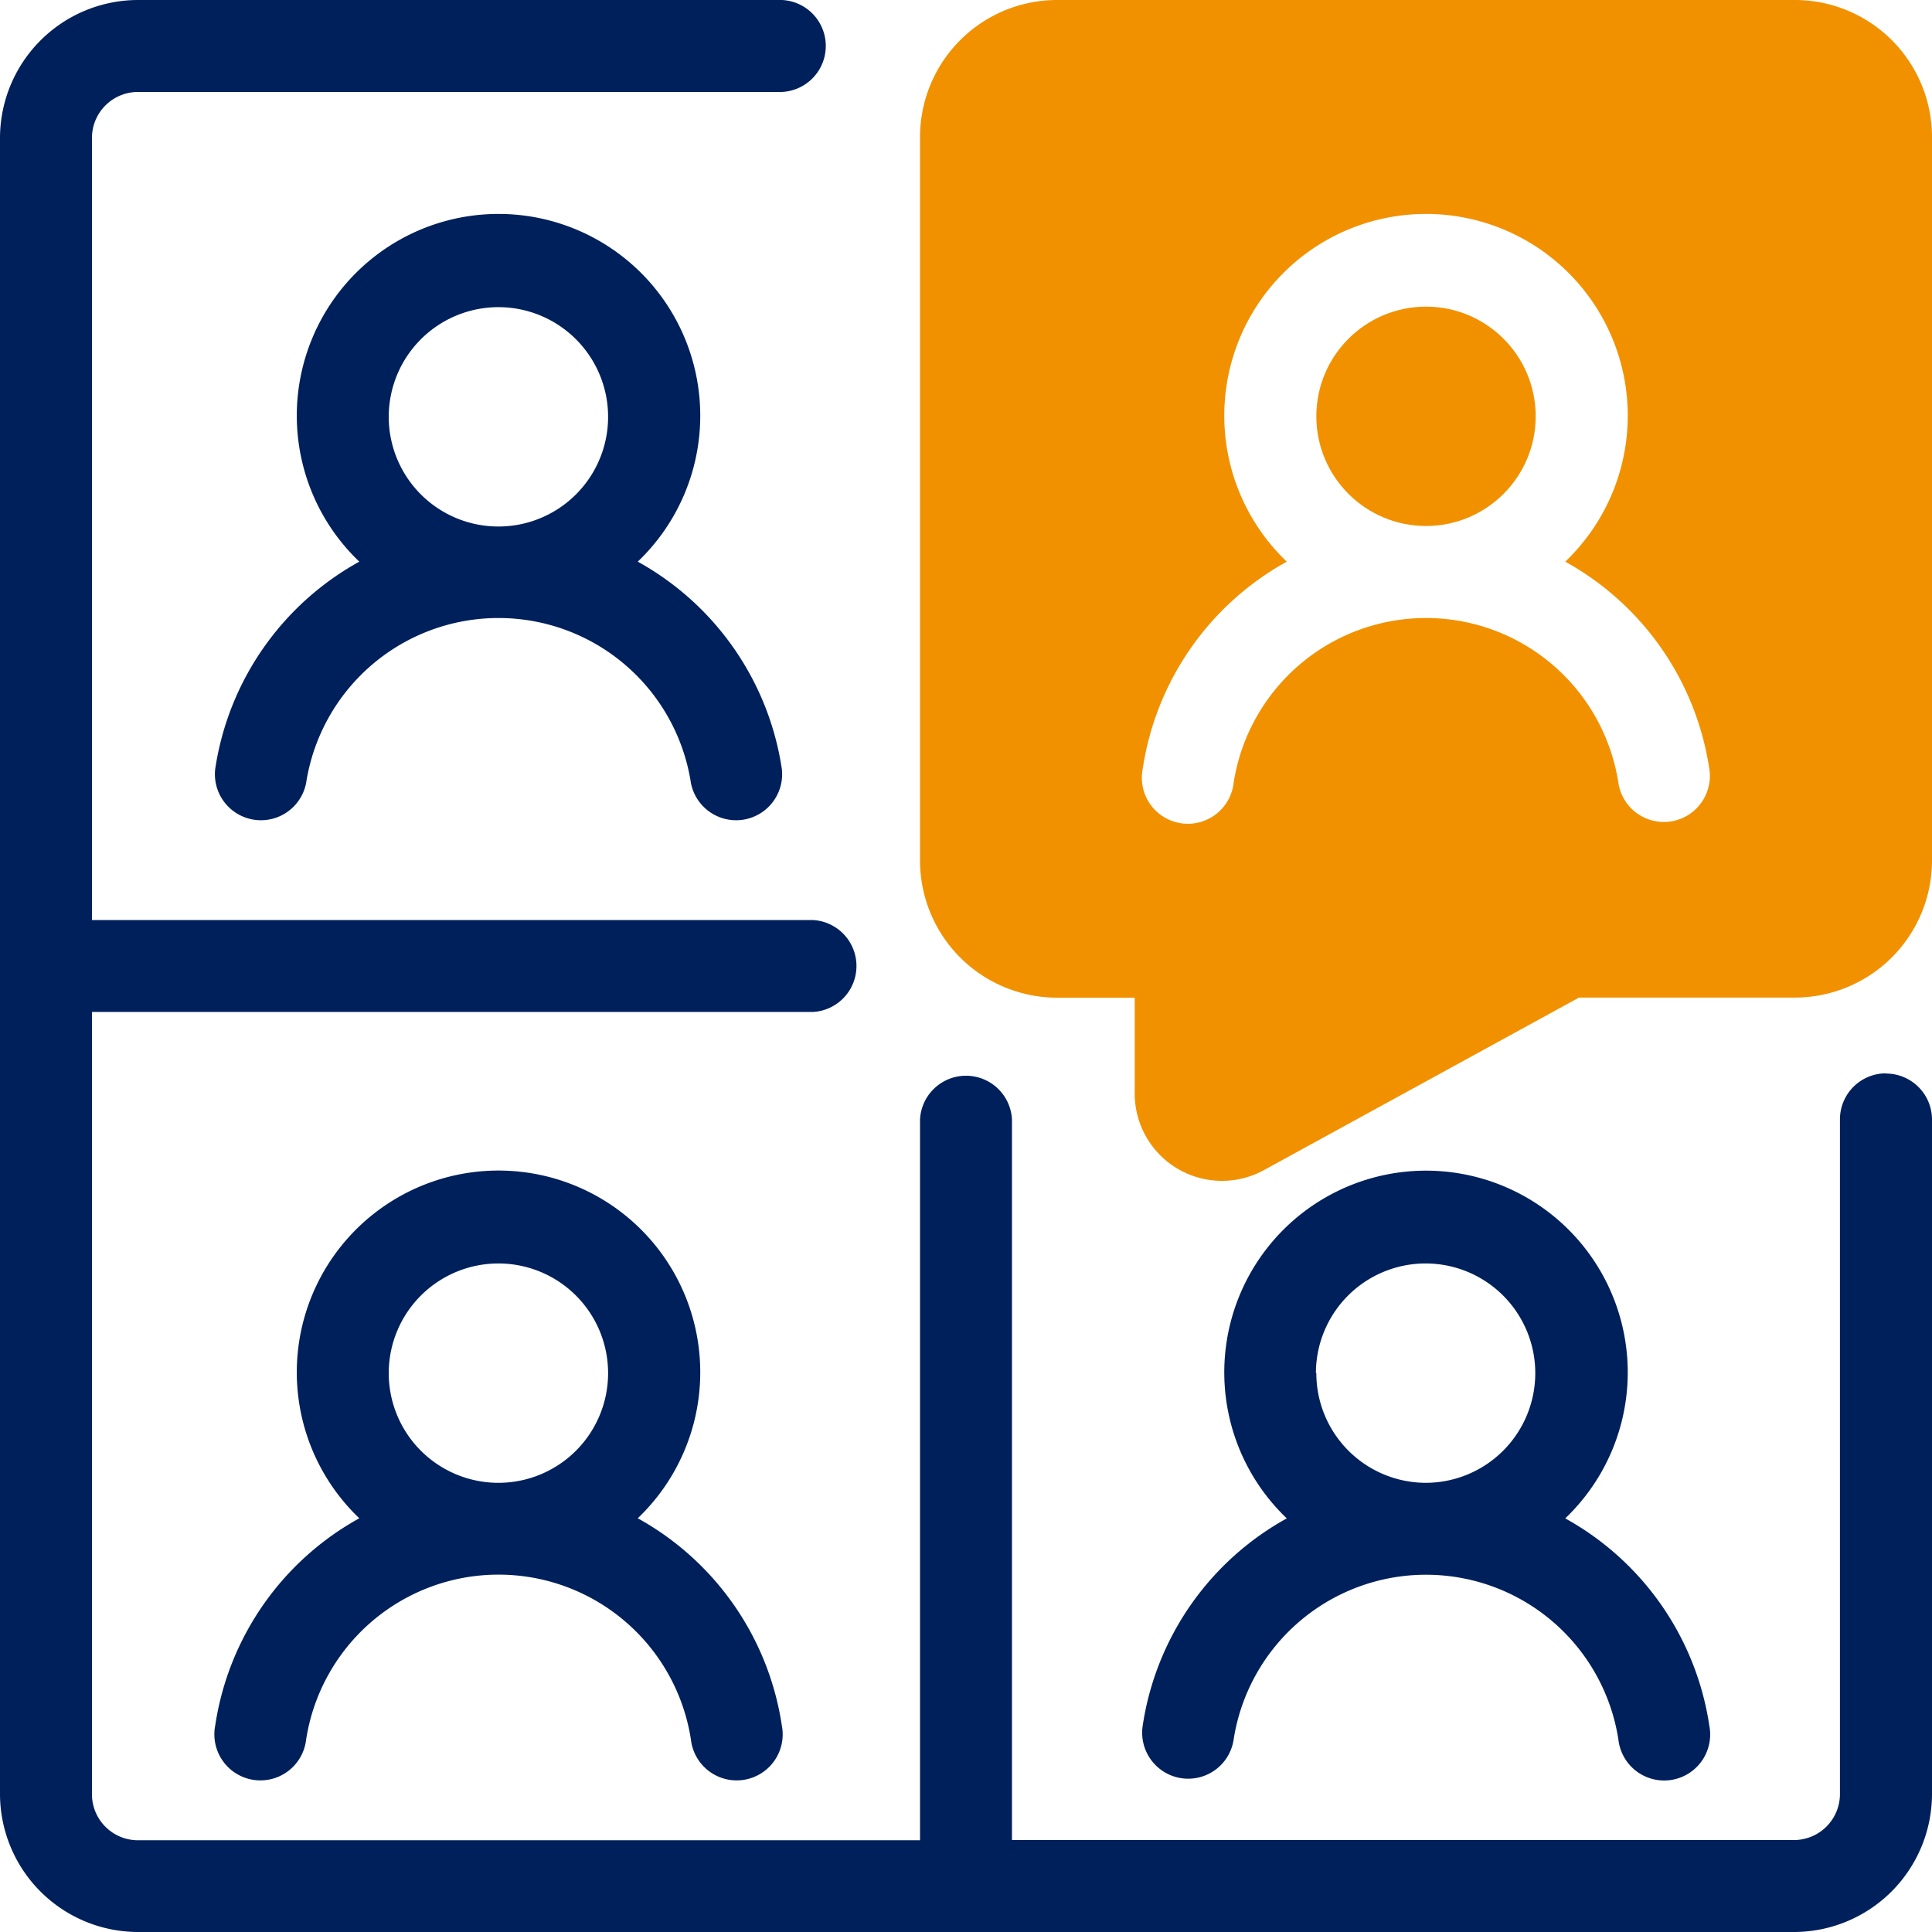 <svg xmlns="http://www.w3.org/2000/svg" width="18.637" height="18.637" viewBox="0 0 18.637 18.637"><g transform="translate(-1359 -606)"><g transform="translate(1358.5 605.5)"><path d="M38.12,44.541a.443.443,0,0,0,.506-.371,1.878,1.878,0,0,1,3.712,0,.444.444,0,1,0,.877-.135,2.749,2.749,0,0,0-1.39-2,1.946,1.946,0,1,0-2.686,0,2.749,2.749,0,0,0-1.39,2A.444.444,0,0,0,38.12,44.541Zm1.3-3.907a1.058,1.058,0,1,1,1.058,1.058A1.058,1.058,0,0,1,39.424,40.633Z" transform="translate(-26.226 -26.888)" fill="#00205b"></path><path d="M7.505,44.034a.444.444,0,1,0,.877.135,1.878,1.878,0,0,1,3.712,0,.444.444,0,1,0,.877-.135,2.749,2.749,0,0,0-1.39-2,1.946,1.946,0,1,0-2.686,0,2.749,2.749,0,0,0-1.39,2Zm1.674-3.4a1.058,1.058,0,1,1,1.058,1.058A1.058,1.058,0,0,1,9.179,40.633Z" transform="translate(-4.929 -26.888)" fill="#00205b"></path><path d="M7.505,12.839a.444.444,0,0,0,.877.135,1.878,1.878,0,0,1,3.712,0,.444.444,0,0,0,.877-.135,2.749,2.749,0,0,0-1.39-2,1.946,1.946,0,1,0-2.686,0,2.749,2.749,0,0,0-1.39,2Zm1.674-3.4A1.058,1.058,0,1,1,10.238,10.5,1.058,1.058,0,0,1,9.179,9.438Z" transform="translate(-4.929 -4.921)" fill="#00205b"></path><path d="M18.693,10.854a.444.444,0,0,0-.444.444v6.508a.444.444,0,0,1-.444.444H10.262V11.3a.444.444,0,0,0-.887,0v6.952H1.831a.444.444,0,0,1-.444-.444V10.262H8.339a.444.444,0,0,0,0-.887H1.387V1.831a.444.444,0,0,1,.444-.444H8.043a.444.444,0,0,0,0-.887H1.831A1.333,1.333,0,0,0,.5,1.831V17.806a1.333,1.333,0,0,0,1.331,1.331H17.806a1.333,1.333,0,0,0,1.331-1.331V11.3a.444.444,0,0,0-.444-.444Z" transform="translate(0 0)" fill="#00205b"></path><g transform="translate(9.375 0.5)"><circle cx="1.058" cy="1.058" r="1.058" transform="translate(3.823 2.958)" fill="#f19100"></circle><path d="M38.931.5h-7.1A1.323,1.323,0,0,0,30.5,1.812v7a1.323,1.323,0,0,0,1.331,1.312h.74v.936a.842.842,0,0,0,1.251.725l3.035-1.662h2.074A1.323,1.323,0,0,0,40.262,8.81v-7A1.323,1.323,0,0,0,38.931.5ZM37.743,8.424a.444.444,0,0,1-.506-.371,1.878,1.878,0,0,0-3.712,0,.444.444,0,1,1-.877-.135,2.749,2.749,0,0,1,1.39-2,1.946,1.946,0,1,1,2.686,0,2.749,2.749,0,0,1,1.39,2A.444.444,0,0,1,37.743,8.424Z" transform="translate(-30.5 -0.5)" fill="#f19100"></path></g></g></g></svg>